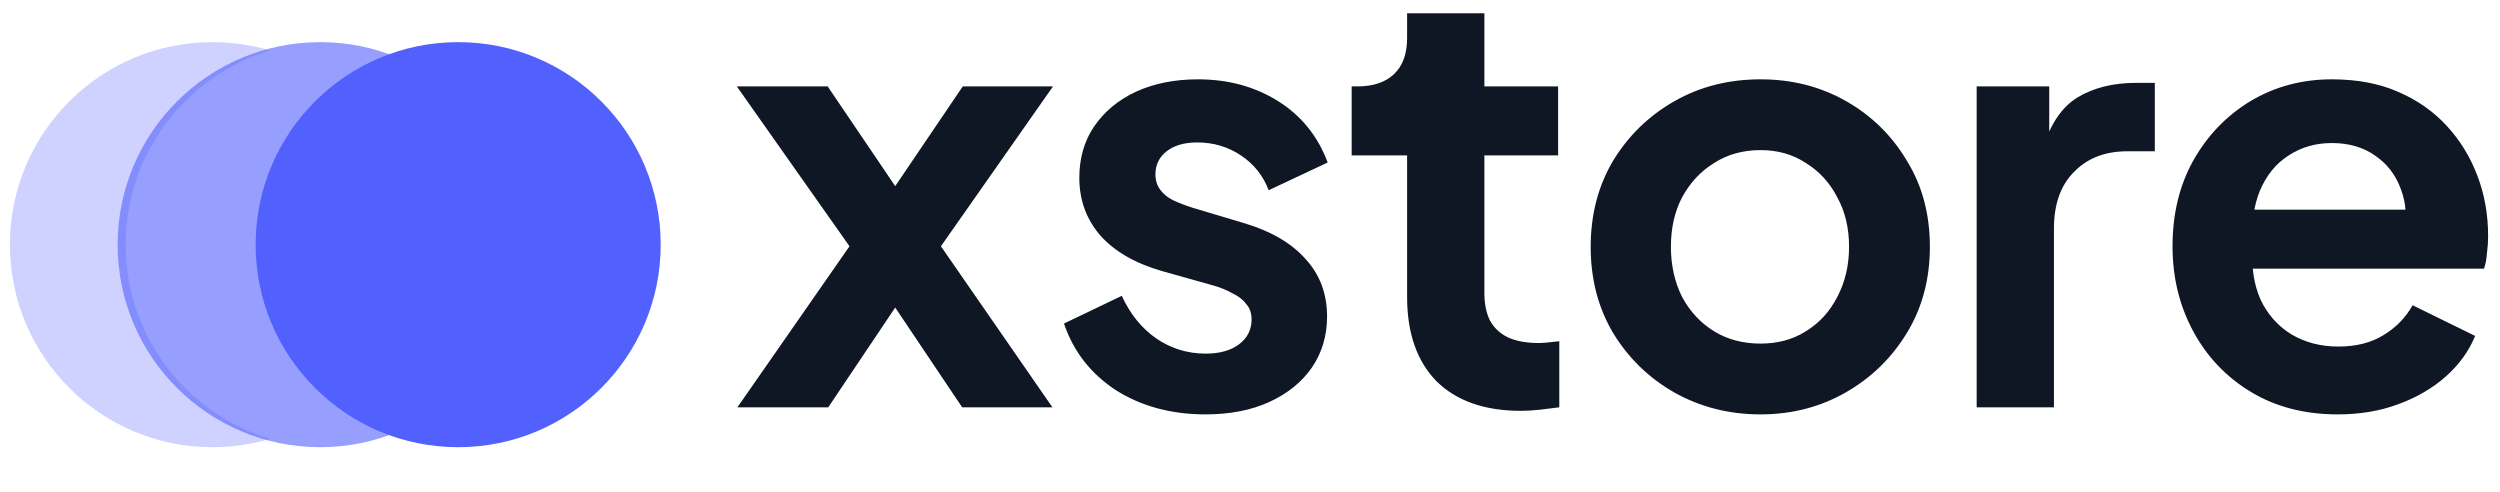 <svg xmlns="http://www.w3.org/2000/svg" width="178" height="35" viewBox="0 0 178 35" fill="none"><g clip-path="url(#clip0_0_2134)"><path d="M52.504 29L60.484 17.534L52.462 6.152H58.93L65.188 15.392H62.29L68.548 6.152H74.974L66.994 17.534L74.932 29H68.506L62.332 19.802H65.146L58.972 29H52.504ZM85.836 29.504C83.4 29.504 81.272 28.93 79.452 27.782C77.66 26.606 76.428 25.024 75.756 23.036L79.872 21.062C80.46 22.35 81.272 23.358 82.308 24.086C83.372 24.814 84.548 25.178 85.836 25.178C86.844 25.178 87.642 24.954 88.23 24.506C88.818 24.058 89.112 23.47 89.112 22.742C89.112 22.294 88.986 21.93 88.734 21.65C88.51 21.342 88.188 21.09 87.768 20.894C87.376 20.67 86.942 20.488 86.466 20.348L82.728 19.298C80.796 18.738 79.326 17.884 78.318 16.736C77.338 15.588 76.848 14.23 76.848 12.662C76.848 11.262 77.198 10.044 77.898 9.008C78.626 7.944 79.62 7.118 80.88 6.53C82.168 5.942 83.638 5.648 85.29 5.648C87.446 5.648 89.35 6.166 91.002 7.202C92.654 8.238 93.83 9.694 94.53 11.57L90.33 13.544C89.938 12.508 89.28 11.682 88.356 11.066C87.432 10.45 86.396 10.142 85.248 10.142C84.324 10.142 83.596 10.352 83.064 10.772C82.532 11.192 82.266 11.738 82.266 12.41C82.266 12.83 82.378 13.194 82.602 13.502C82.826 13.81 83.134 14.062 83.526 14.258C83.946 14.454 84.422 14.636 84.954 14.804L88.608 15.896C90.484 16.456 91.926 17.296 92.934 18.416C93.97 19.536 94.488 20.908 94.488 22.532C94.488 23.904 94.124 25.122 93.396 26.186C92.668 27.222 91.66 28.034 90.372 28.622C89.084 29.21 87.572 29.504 85.836 29.504ZM108.292 29.252C105.716 29.252 103.714 28.552 102.286 27.152C100.886 25.724 100.186 23.722 100.186 21.146V11.066H96.238V6.152H96.658C97.778 6.152 98.646 5.858 99.262 5.27C99.878 4.682 100.186 3.828 100.186 2.708V0.944H105.688V6.152H110.938V11.066H105.688V20.852C105.688 21.608 105.814 22.252 106.066 22.784C106.346 23.316 106.766 23.722 107.326 24.002C107.914 24.282 108.656 24.422 109.552 24.422C109.748 24.422 109.972 24.408 110.224 24.38C110.504 24.352 110.77 24.324 111.022 24.296V29C110.63 29.056 110.182 29.112 109.678 29.168C109.174 29.224 108.712 29.252 108.292 29.252ZM125.353 29.504C123.113 29.504 121.069 28.986 119.221 27.95C117.401 26.914 115.945 25.5 114.853 23.708C113.789 21.916 113.257 19.872 113.257 17.576C113.257 15.28 113.789 13.236 114.853 11.444C115.945 9.652 117.401 8.238 119.221 7.202C121.041 6.166 123.085 5.648 125.353 5.648C127.593 5.648 129.623 6.166 131.443 7.202C133.263 8.238 134.705 9.652 135.769 11.444C136.861 13.208 137.407 15.252 137.407 17.576C137.407 19.872 136.861 21.916 135.769 23.708C134.677 25.5 133.221 26.914 131.401 27.95C129.581 28.986 127.565 29.504 125.353 29.504ZM125.353 24.464C126.585 24.464 127.663 24.17 128.587 23.582C129.539 22.994 130.281 22.182 130.813 21.146C131.373 20.082 131.653 18.892 131.653 17.576C131.653 16.232 131.373 15.056 130.813 14.048C130.281 13.012 129.539 12.2 128.587 11.612C127.663 10.996 126.585 10.688 125.353 10.688C124.093 10.688 122.987 10.996 122.035 11.612C121.083 12.2 120.327 13.012 119.767 14.048C119.235 15.056 118.969 16.232 118.969 17.576C118.969 18.892 119.235 20.082 119.767 21.146C120.327 22.182 121.083 22.994 122.035 23.582C122.987 24.17 124.093 24.464 125.353 24.464ZM140.739 29V6.152H145.905V11.234L145.485 10.478C146.017 8.77 146.843 7.58 147.963 6.908C149.111 6.236 150.483 5.9 152.079 5.9H153.423V10.772H151.449C149.881 10.772 148.621 11.262 147.669 12.242C146.717 13.194 146.241 14.538 146.241 16.274V29H140.739ZM166.444 29.504C164.092 29.504 162.034 28.972 160.27 27.908C158.506 26.844 157.134 25.402 156.154 23.582C155.174 21.762 154.684 19.746 154.684 17.534C154.684 15.238 155.174 13.208 156.154 11.444C157.162 9.652 158.52 8.238 160.228 7.202C161.964 6.166 163.896 5.648 166.024 5.648C167.816 5.648 169.384 5.942 170.728 6.53C172.1 7.118 173.262 7.93 174.214 8.966C175.166 10.002 175.894 11.192 176.398 12.536C176.902 13.852 177.154 15.28 177.154 16.82C177.154 17.212 177.126 17.618 177.07 18.038C177.042 18.458 176.972 18.822 176.86 19.13H159.22V14.93H173.752L171.148 16.904C171.4 15.616 171.33 14.468 170.938 13.46C170.574 12.452 169.958 11.654 169.09 11.066C168.25 10.478 167.228 10.184 166.024 10.184C164.876 10.184 163.854 10.478 162.958 11.066C162.062 11.626 161.376 12.466 160.9 13.586C160.452 14.678 160.284 16.008 160.396 17.576C160.284 18.976 160.466 20.222 160.942 21.314C161.446 22.378 162.174 23.204 163.126 23.792C164.106 24.38 165.226 24.674 166.486 24.674C167.746 24.674 168.81 24.408 169.678 23.876C170.574 23.344 171.274 22.63 171.778 21.734L176.23 23.918C175.782 25.01 175.082 25.976 174.13 26.816C173.178 27.656 172.044 28.314 170.728 28.79C169.44 29.266 168.012 29.504 166.444 29.504Z" fill="#0F1624"></path><path d="M37.215 17.42C37.215 25.384 30.759 31.84 22.795 31.84C14.831 31.84 8.375 25.384 8.375 17.42C8.375 9.456 14.831 3 22.795 3C30.759 3 37.215 9.456 37.215 17.42Z" fill="#5260FE" fill-opacity="0.6"></path><path fill-rule="evenodd" clip-rule="evenodd" d="M19.246 3.597C13.289 5.37 8.946 10.888 8.946 17.42C8.946 23.952 13.289 29.47 19.245 31.243C17.94 31.631 16.557 31.84 15.126 31.84C7.162 31.84 0.706 25.384 0.706 17.42C0.706 9.456 7.162 3 15.126 3C16.557 3 17.94 3.209 19.246 3.597Z" fill="#5260FE" fill-opacity="0.28"></path><path d="M47.041 17.42C47.041 25.384 40.585 31.84 32.621 31.84C24.657 31.84 18.201 25.384 18.201 17.42C18.201 9.456 24.657 3 32.621 3C40.585 3 47.041 9.456 47.041 17.42Z" fill="#5260FE"></path></g><defs><clipPath id="clip0_0_2134"><rect width="178" height="35" fill="white"></rect></clipPath></defs></svg>